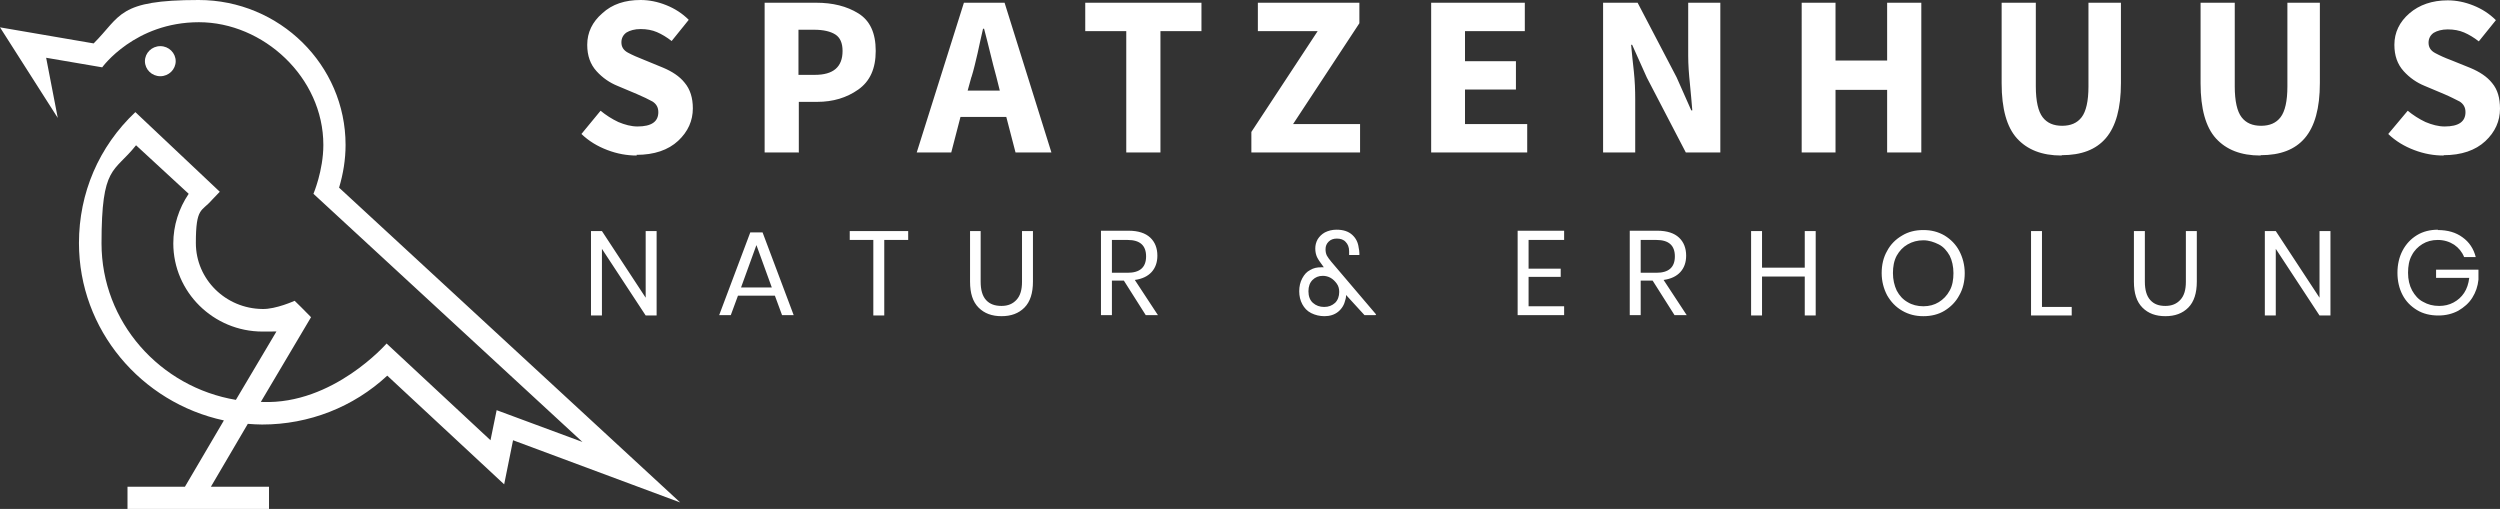 <?xml version="1.0" encoding="UTF-8"?>
<svg id="Ebene_2" data-name="Ebene 2" xmlns="http://www.w3.org/2000/svg" viewBox="0 0 731.4 148.9">
  <rect x="0" y="0" width="731.4" height="148.9" fill="#333333" stroke="none"/>
  <defs>
    <style>
      .cls-1 {
        fill: #fff;
      }
    </style>
  </defs>
  <g id="Ebene_2-2" data-name="Ebene 2">
    <g id="Ebene_1-2" data-name="Ebene 1-2">
      <g id="logo-logo">
        <g>
          <path class="cls-1" d="M51.4,17.9c0-2.4-2-4.4-4.5-4.4s-4.5,2-4.5,4.4,2,4.4,4.5,4.4,4.5-2,4.5-4.4"/>
          <path class="cls-1" d="M69.1,117c-22.3-3.7-39.4-22.8-39.4-45.8s3.6-20.5,10.1-28.7l15.4,14.2c-2.9,4.3-4.5,9.3-4.5,14.5,0,14.2,11.7,25.8,26.1,25.8s2.9-.2,4.3-.4l-12.1,20.4h.1ZM99.2,54.9c1.2-4,1.9-8.2,1.9-12.5C101.1,19,81.8,0,58.1,0s-22.6,4.6-30.7,12.7L0,8l16.9,26.5-3.4-17.6,16.4,2.8s9.5-13.2,28.3-13.2,36.4,16.1,36.4,35.9c0,7.5-2.9,14.3-2.9,14.3l78.7,72.6-25.1-9.3-1.8,8.8-30.4-28.3s-15.6,17.9-36.3,17.1h-.5l14.7-24.8c-3.1-3.2-3-3-4.8-4.8h0s-5.5,2.5-9.4,2.4c-10.8-.1-19.5-8.7-19.5-19.3s1.7-9.1,4.7-12.6l2.3-2.4-24.7-23.3c-10.7,10.1-16.5,23.7-16.5,38.3,0,25.4,18.2,46.7,42.4,51.9l-11.4,19.4h-16.8v6.5h41.4v-6.5h-17l10.8-18.4c1.4.1,2.8.2,4.2.2,13.7,0,26.7-5.1,36.6-14.3l34.2,31.8,2.6-12.9,48.9,18.2L99.2,54.9Z"/>
        </g>
      </g>
      <g id="text-logo">
        <g id="text-logo-path-0">
          <path class="cls-1" d="M186.3,45.5h0c-2.9,0-5.7-.5-8.6-1.6-2.9-1.1-5.4-2.6-7.6-4.7h0l5.6-6.8c1.6,1.3,3.3,2.4,5.2,3.3,1.9.8,3.8,1.3,5.6,1.3h0c4.1,0,6.1-1.4,6.1-4.2h0c0-1.4-.6-2.4-1.7-3.1-1.1-.6-2.7-1.4-4.6-2.2h0l-5.7-2.4c-2.2-.9-4.3-2.3-6.1-4.3s-2.7-4.5-2.7-7.7h0c0-3.6,1.5-6.7,4.4-9.2,2.9-2.7,6.7-3.9,11.2-3.9h0c2.5,0,5,.5,7.5,1.5s4.7,2.4,6.6,4.3h0l-5,6.2c-1.4-1.1-2.9-2-4.3-2.6-1.4-.6-3-.9-4.8-.9h0c-1.7,0-3.1.4-4.1,1-1,.7-1.5,1.7-1.5,2.9h0c0,1.3.6,2.3,1.9,3,1.3.7,2.9,1.4,4.7,2.1h0l5.6,2.3c2.6,1.1,4.8,2.5,6.3,4.4,1.6,1.9,2.4,4.4,2.4,7.5h0c0,3.6-1.4,6.8-4.3,9.5-2.9,2.7-7,4.1-12.2,4.1h0l.1.2ZM233.6,44.6h-9.9V.8h15.1c4.8,0,8.9,1,12.3,3.1,3.4,2.1,5.1,5.7,5.1,11h0c0,5.2-1.7,8.9-5.1,11.3s-7.4,3.6-12,3.6h-5.4v14.9h0l-.1-.1ZM233.6,8.7v13.2h4.8c5.4,0,8.1-2.3,8.1-7h0c0-2.3-.7-3.9-2.1-4.8-1.4-.9-3.5-1.4-6.2-1.4h-4.6ZM284.2,22.5h0l-1.1,4h9.4l-1-4c-.6-2.2-1.2-4.5-1.8-7s-1.2-4.8-1.8-7.1h-.3c-.5,2.3-1.1,4.7-1.6,7.2-.6,2.5-1.1,4.8-1.8,7h0v-.1ZM307.6,44.6h-10.5l-2.7-10.4h-13.4l-2.7,10.4h-10.1L282,.8h11.9l13.7,43.8h0ZM339.5,44.6h-10V9.1h-12V.8h34v8.3h-12v35.5h0ZM397.8,44.6h-31.7v-6l19.4-29.5h-17.5V.8h29.7v6l-19.4,29.5h19.6v8.3h-.1ZM446.8,44.6h-28.1V.8h27.4v8.3h-17.5v8.8h14.9v8.3h-14.9v10.1h18.2v8.3h0ZM478.4,44.6h-9.4V.8h10.1l11.4,21.8,4.3,9.7h.3c-.2-2.3-.4-4.9-.7-7.8s-.5-5.6-.5-8.2h0V.8h9.4v43.8h-10.1l-11.4-21.9-4.3-9.6h-.3c.2,2.4.5,5,.8,7.8s.4,5.5.4,8.1h0v15.5h0v.1ZM537,44.6h-9.9V.8h9.9v16.9h15.1V.8h10v43.8h-10v-18.3h-15.1v18.3h0ZM603.1,45.5h0c-5.7,0-10-1.7-13-5s-4.5-8.7-4.5-16.1h0V.8h10v24.5c0,4.3.7,7.3,2,9s3.2,2.5,5.7,2.5h0c2.5,0,4.4-.8,5.7-2.5s2-4.7,2-9h0V.8h9.5v23.5c0,7.4-1.5,12.7-4.4,16.1s-7.2,5-12.9,5h0l-.1.1ZM661.3,45.5h0c-5.7,0-10-1.7-13-5s-4.5-8.7-4.5-16.1h0V.8h10v24.5c0,4.3.7,7.3,2,9s3.2,2.5,5.7,2.5h0c2.5,0,4.4-.8,5.7-2.5s2-4.7,2-9h0V.8h9.5v23.5c0,7.4-1.5,12.7-4.4,16.1s-7.2,5-12.9,5h0l-.1.1ZM714.9,45.5h0c-2.9,0-5.7-.5-8.6-1.6-2.9-1.1-5.4-2.6-7.6-4.7h0l5.7-6.8c1.6,1.3,3.3,2.4,5.2,3.3,1.9.8,3.8,1.3,5.6,1.3h0c4.1,0,6.1-1.4,6.1-4.2h0c0-1.4-.6-2.4-1.7-3.1-1.2-.6-2.7-1.4-4.6-2.2h0l-5.7-2.4c-2.2-.9-4.3-2.3-6.1-4.3s-2.7-4.5-2.7-7.7h0c0-3.6,1.5-6.7,4.4-9.2s6.7-3.8,11.2-3.8h0c2.5,0,5,.5,7.5,1.5s4.7,2.4,6.6,4.3h0l-5,6.2c-1.4-1.1-2.9-2-4.3-2.6-1.4-.6-3-.9-4.8-.9h0c-1.7,0-3.1.4-4.1,1-1,.7-1.5,1.7-1.5,2.9h0c0,1.3.6,2.3,1.9,3,1.3.7,2.8,1.4,4.7,2.1h0l5.7,2.3c2.6,1.1,4.8,2.5,6.3,4.4,1.6,1.9,2.3,4.4,2.3,7.5h0c0,3.6-1.4,6.8-4.3,9.5-2.9,2.7-7,4.1-12.2,4.1h0v.1Z"/>
        </g>
      </g>
      <g id="tagline-c1b86d6b-154e-43f2-b345-fa431593973b-logo">
        <g id="tagline-c1b86d6b-154e-43f2-b345-fa431593973b-logo-path-0">
          <path class="cls-1" d="M192.1,67.6v24.7h-3.2l-12.8-19.5v19.5h-3.2v-24.7h3.2l12.8,19.5v-19.5s3.2,0,3.2,0ZM228.8,92.2l-2.1-5.7h-10.8l-2.1,5.7h-3.4l9.1-24.2h3.6l9.1,24.2h-3.4ZM216.8,84.1h9l-4.5-12.4-4.5,12.4ZM248.6,67.6h17.1v2.6h-7v22.1h-3.2v-22.1h-6.9v-2.6h0ZM283.7,67.6h3.2v14.8c0,2.4.5,4.2,1.6,5.4,1.1,1.2,2.6,1.7,4.5,1.7h0c1.9,0,3.3-.6,4.4-1.8s1.6-2.9,1.6-5.3h0v-14.8h3.2v14.8c0,3.3-.8,5.9-2.5,7.6s-3.9,2.5-6.7,2.5h0c-2.8,0-5-.8-6.7-2.5s-2.5-4.2-2.5-7.6h0v-14.8h-.1ZM338.8,92.2h-3.6l-6.4-10.1h-3.5v10.1h-3.2v-24.7h8.1c2.8,0,4.9.7,6.3,2s2.1,3.1,2.1,5.3h0c0,2-.6,3.6-1.7,4.8-1.1,1.2-2.7,2-4.9,2.3h0l6.7,10.2.1.1ZM325.3,70.3v9.5h4.6c3.6,0,5.4-1.6,5.4-4.8h0c0-3.2-1.8-4.8-5.4-4.8h-4.6v.1ZM402.4,92.2h-3.2l-5.4-5.9c0,.4,0,.8-.2,1.4h0c-.3,1.4-1,2.6-2.1,3.5s-2.5,1.3-4,1.3h0c-1.4,0-2.7-.3-3.9-.9s-2-1.5-2.6-2.6-.9-2.4-.9-3.8h0c0-1.4.3-2.7.9-3.8.6-1.1,1.3-1.9,2.3-2.4,1-.6,2-.8,3.2-.8h.8l-.5-.7c-.6-.8-1.1-1.5-1.5-2.3-.3-.7-.5-1.5-.5-2.5h0c0-.9.2-1.8.7-2.7.5-.8,1.2-1.5,2.1-2,1-.5,2.1-.8,3.4-.8h0c2,0,3.5.5,4.6,1.5s1.7,2.2,1.9,3.8h0c.1.5.2,1,.2,1.6h0v.5h-3v-1.1h0c0-1.2-.4-2.1-1-2.7-.6-.7-1.5-1-2.6-1h0c-1,0-1.8.3-2.4.9s-.9,1.3-.9,2.2h0c0,.7.1,1.3.4,1.9.3.5.7,1.1,1.3,1.8h0l13.1,15.4h0l-.2.2ZM387.4,89.8c1.3,0,2.3-.4,3.2-1.2.8-.8,1.2-1.9,1.2-3.2h0c0-.9-.2-1.7-.7-2.4s-1.1-1.3-1.8-1.7c-.7-.4-1.5-.6-2.3-.6h0c-1.2,0-2.2.4-3,1.2-.8.8-1.2,1.9-1.2,3.3h0c0,1.4.4,2.6,1.3,3.4s2,1.2,3.3,1.2h0ZM457.6,70.2h-10.4v8.4h9.4v2.4h-9.4v8.6h10.4v2.6h-13.6v-24.7h13.6v2.7ZM493.5,92.2h-3.6l-6.4-10.1h-3.5v10.1h-3.2v-24.7h8.1c2.8,0,4.9.7,6.3,2s2.1,3.1,2.1,5.3h0c0,2-.6,3.6-1.7,4.8-1.1,1.2-2.7,2-4.9,2.3h0l6.7,10.2.1.1ZM480,70.3v9.5h4.6c3.6,0,5.4-1.6,5.4-4.8h0c0-3.2-1.8-4.8-5.4-4.8h-4.6v.1ZM528,67.6h3.2v24.7h-3.2v-11.4h-12.5v11.4h-3.2v-24.7h3.2v10.7h12.5v-10.7ZM562.7,67.3c2.3,0,4.3.5,6.2,1.6,1.8,1.1,3.3,2.6,4.3,4.5s1.6,4.1,1.6,6.5h0c0,2.4-.5,4.6-1.6,6.5-1,1.9-2.5,3.4-4.3,4.5s-3.9,1.6-6.2,1.6h0c-2.3,0-4.3-.5-6.2-1.6s-3.3-2.6-4.4-4.5c-1-1.9-1.6-4.1-1.6-6.5h0c0-2.4.5-4.6,1.6-6.5,1-1.9,2.5-3.4,4.4-4.5,1.8-1.1,3.9-1.6,6.2-1.6h0ZM562.7,70.3c-1.7,0-3.2.4-4.6,1.2s-2.4,1.9-3.2,3.3c-.8,1.5-1.1,3.2-1.1,5.1h0c0,1.9.4,3.6,1.1,5.1.8,1.5,1.8,2.6,3.2,3.4,1.3.8,2.9,1.2,4.6,1.2h0c1.7,0,3.2-.4,4.5-1.2,1.3-.8,2.4-1.9,3.2-3.4.8-1.4,1.1-3.2,1.1-5.1h0c0-1.9-.4-3.7-1.1-5.1-.8-1.4-1.8-2.6-3.2-3.3s-2.9-1.2-4.5-1.2h0ZM597.4,67.6v22.2h8.7v2.5h-11.9v-24.7s3.2,0,3.2,0ZM624.3,67.6h3.2v14.8c0,2.4.5,4.2,1.6,5.4,1.1,1.2,2.5,1.7,4.4,1.7h0c1.9,0,3.3-.6,4.4-1.8s1.6-2.9,1.6-5.3h0v-14.8h3.2v14.8c0,3.3-.8,5.9-2.5,7.6s-3.9,2.5-6.7,2.5h0c-2.8,0-5-.8-6.7-2.5s-2.5-4.2-2.5-7.6h0v-14.8h0ZM681.8,67.6v24.7h-3.2l-12.8-19.5v19.5h-3.2v-24.7h3.2l12.8,19.5v-19.5s3.2,0,3.2,0ZM713.2,67.3c2.9,0,5.3.7,7.2,2.1,2,1.4,3.3,3.4,3.9,5.8h-3.4c-.6-1.5-1.6-2.7-2.9-3.6-1.4-.9-3-1.4-4.8-1.4h0c-1.7,0-3.2.4-4.5,1.2-1.3.8-2.4,1.9-3.1,3.3-.8,1.4-1.1,3.2-1.1,5.1h0c0,2,.4,3.7,1.2,5.2.8,1.4,1.8,2.6,3.2,3.3,1.4.8,2.9,1.2,4.7,1.2h0c1.5,0,2.9-.3,4.2-1s2.3-1.6,3.1-2.8c.8-1.2,1.3-2.7,1.5-4.4h-9.7v-2.4h12.4v2.9c-.2,2-.8,3.7-1.8,5.3-1,1.6-2.4,2.8-4.1,3.8-1.7.9-3.6,1.4-5.8,1.4h0c-2.4,0-4.5-.5-6.3-1.6s-3.2-2.5-4.2-4.4-1.5-4.1-1.5-6.5h0c0-2.4.5-4.6,1.5-6.5s2.4-3.4,4.2-4.5,3.9-1.6,6.2-1.6h0l-.1.1Z"/>
        </g>
      </g>
    </g>
  </g>
</svg>